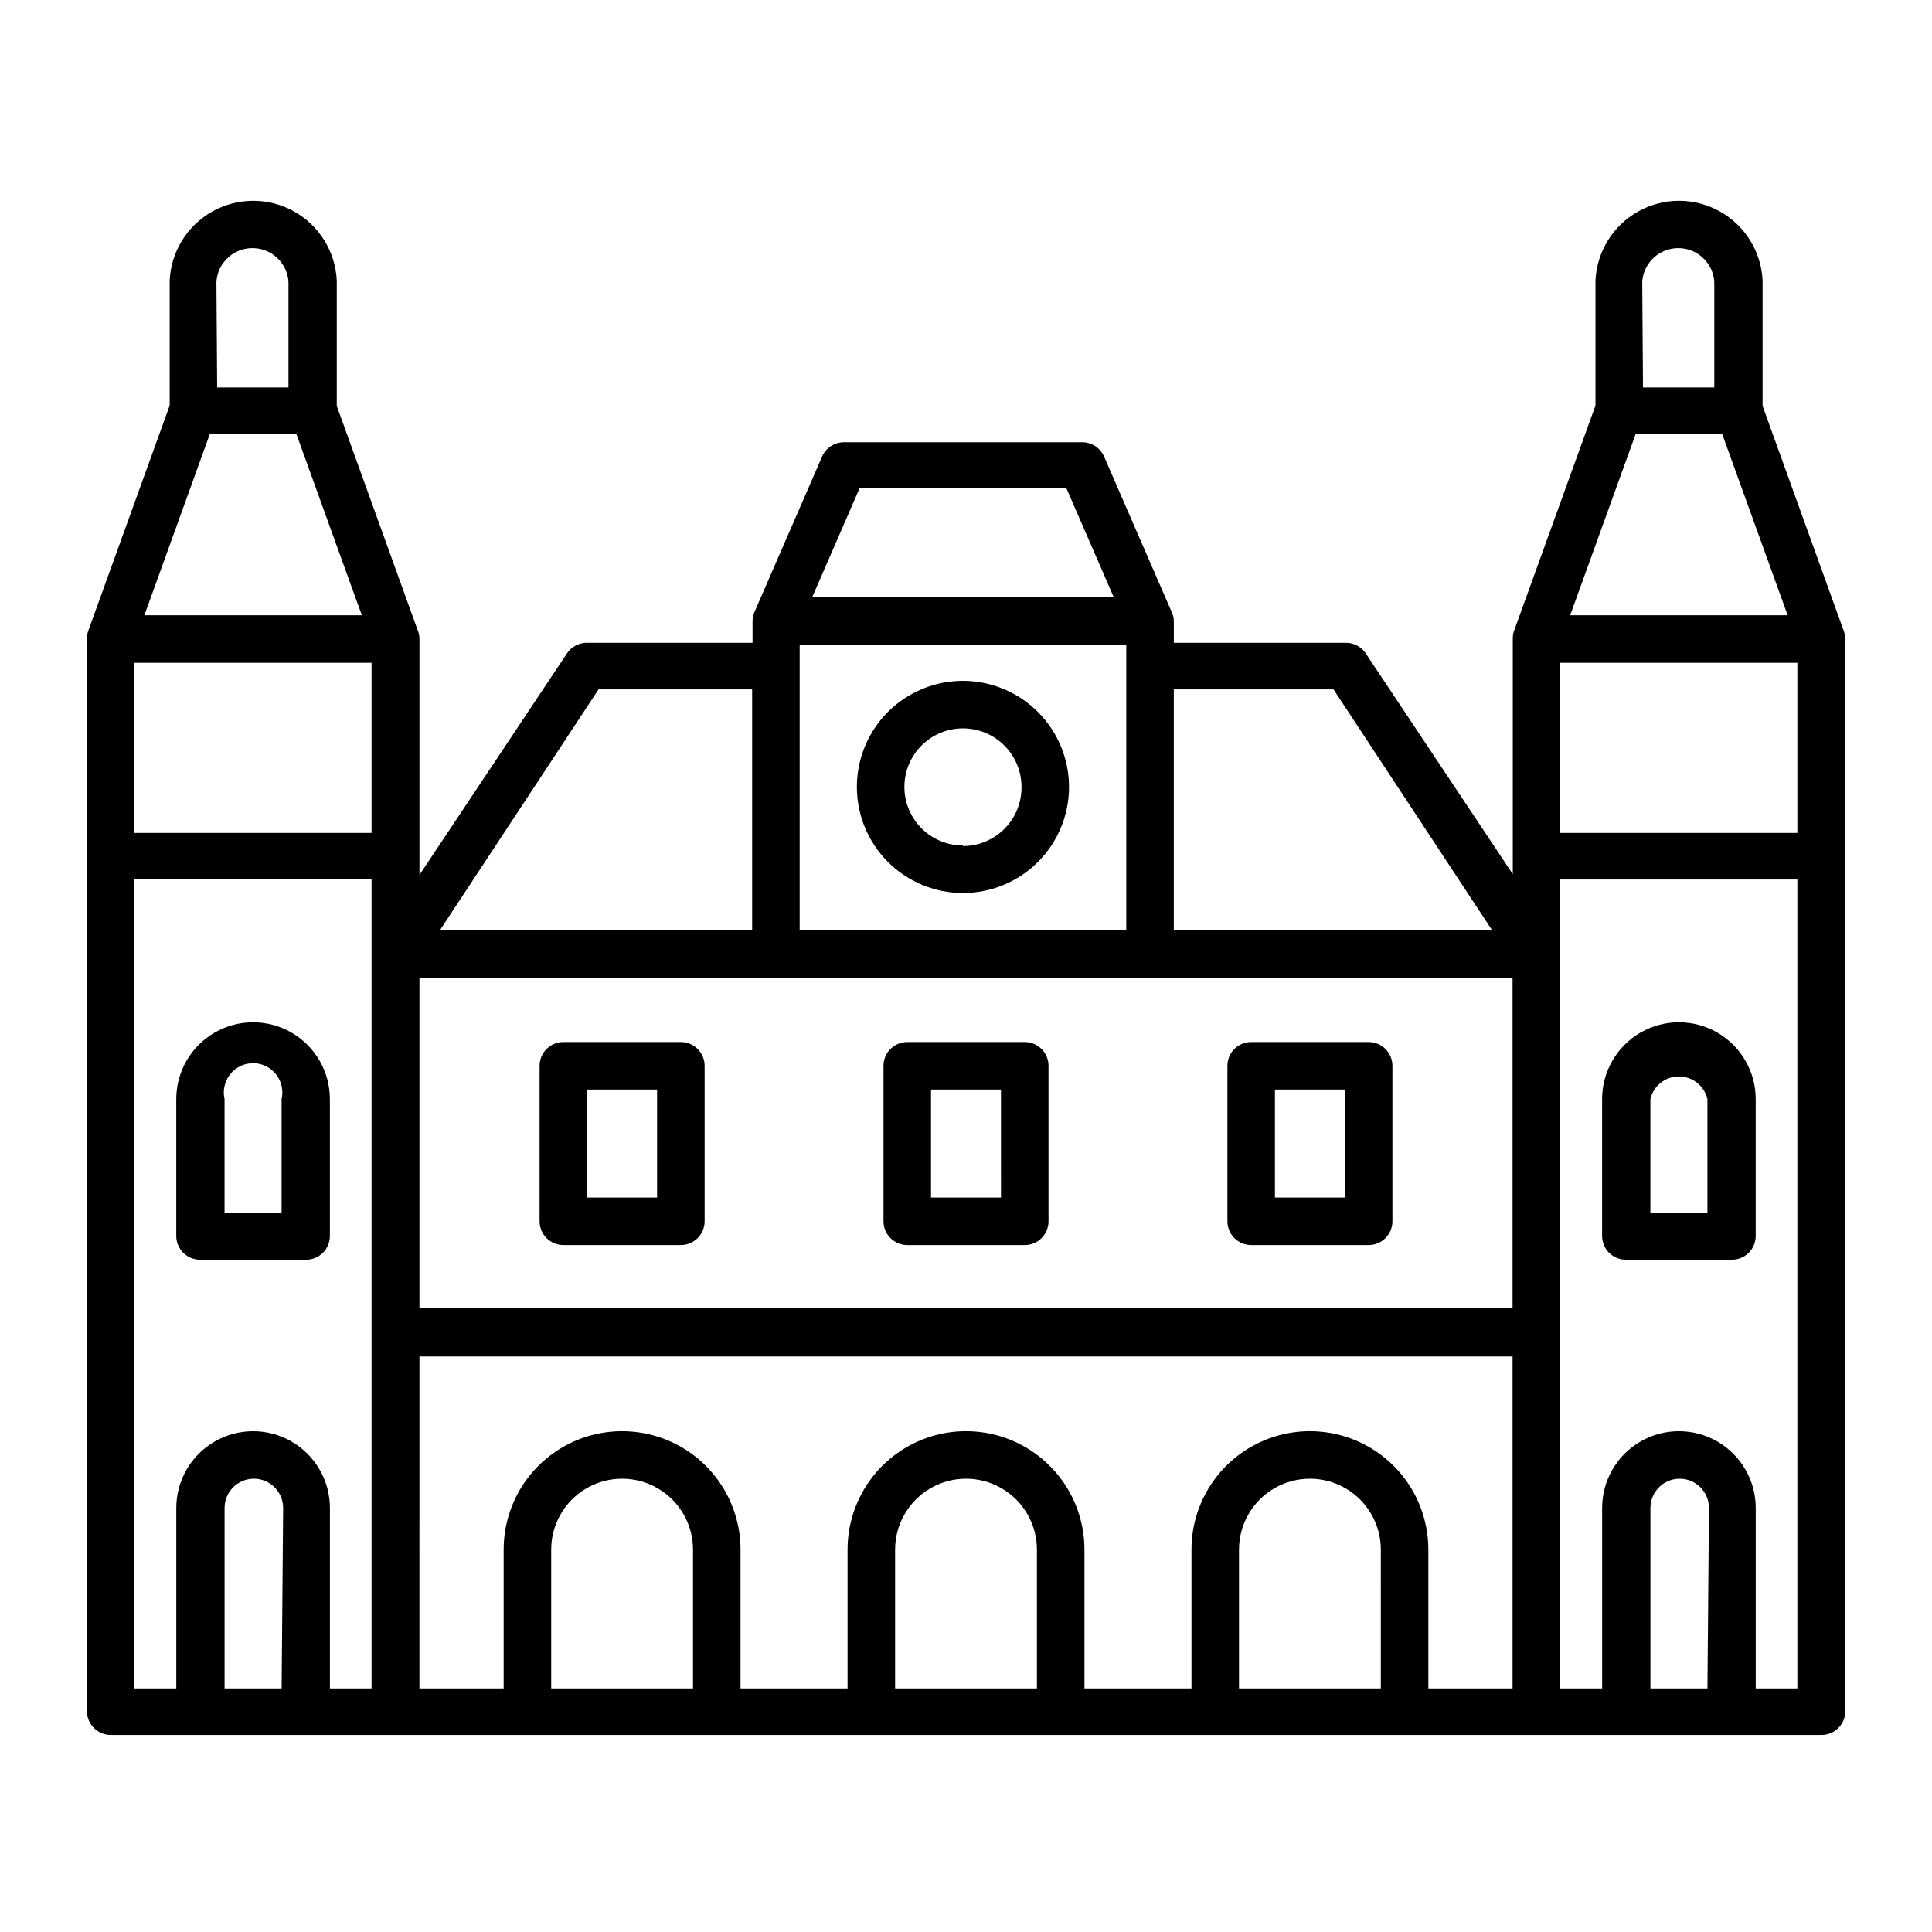 <?xml version="1.0" encoding="UTF-8"?>
<!-- Uploaded to: SVG Repo, www.svgrepo.com, Generator: SVG Repo Mixer Tools -->
<svg fill="#000000" width="800px" height="800px" version="1.1" viewBox="144 144 512 512" xmlns="http://www.w3.org/2000/svg">
 <g>
  <path d="m173.29 603.79h453.43c1.672 0 3.273-0.664 4.453-1.844 1.184-1.18 1.848-2.785 1.848-4.453v-284.1c0-0.652-0.102-1.297-0.305-1.914l-21.613-59.902v-33.254c-0.363-7.66-4.664-14.586-11.363-18.312-6.703-3.731-14.855-3.731-21.555 0-6.703 3.727-11 10.652-11.367 18.312v33.152l-21.613 59.801c-0.199 0.617-0.305 1.266-0.301 1.914v62.473l-39.098-58.695c-1.168-1.621-3.035-2.594-5.035-2.617h-45.695v-5.543c0.004-0.082 0.004-0.168 0-0.25-0.02-0.73-0.176-1.445-0.453-2.117l-18.035-41.465h-0.004c-1.016-2.293-3.285-3.773-5.793-3.777h-63.129c-2.508 0.004-4.777 1.484-5.793 3.777l-18.035 41.465c-0.234 0.664-0.371 1.359-0.402 2.066v0.301 5.543h-44.184c-2.047 0.082-3.926 1.152-5.039 2.871l-39.047 58.645v-62.473c0.004-0.652-0.098-1.297-0.301-1.914l-21.613-59.902v-33.254c-0.367-7.66-4.664-14.586-11.367-18.312-6.699-3.731-14.852-3.731-21.555 0-6.699 3.727-11 10.652-11.363 18.312v33.152l-21.613 59.801c-0.203 0.617-0.305 1.266-0.305 1.914v284.3c0 3.457 2.789 6.269 6.25 6.297zm423.2-12.344h-15.113v-47.812c0-4.281 3.473-7.758 7.758-7.758s7.758 3.477 7.758 7.758zm-17.281-372.82v0.004c0.363-5.008 4.531-8.879 9.547-8.879 5.019 0 9.184 3.871 9.547 8.879v28.062l-18.891-0.004zm-1.711 40.309h22.871l17.383 48.113h-57.637zm-20.152 60.711h62.977l-0.004 45.086h-62.875zm0 177.49v-120.06h62.977l-0.004 214.37h-11.031v-47.812c0-7.269-3.879-13.988-10.176-17.625-6.301-3.637-14.059-3.637-20.355 0-6.297 3.637-10.176 10.355-10.176 17.625v47.812h-11.137zm-229.69 94.309h-37.586v-36.777c0-6.715 3.582-12.918 9.398-16.273 5.812-3.359 12.977-3.359 18.789 0 5.816 3.356 9.398 9.559 9.398 16.273zm91.141 0h-37.586v-36.777c0-6.715 3.582-12.918 9.395-16.273 5.816-3.359 12.98-3.359 18.793 0 5.812 3.356 9.395 9.559 9.395 16.273zm91.141 0h-37.59v-36.777c0-6.715 3.582-12.918 9.398-16.273 5.812-3.359 12.977-3.359 18.793 0 5.812 3.356 9.395 9.559 9.395 16.273zm-54.867-264.75h42.32l42.066 63.883h-84.387zm-83.281-53.305h54.816l12.543 28.867h-79.902zm-15.871 41.465h86.555v75.57h-86.555zm-53.301 11.84h40.707v63.883h-82.777zm-47.461 76.477h289.69v87.512h-289.69zm0 100.31h289.69v87.965h-22.32v-36.777c0-11.215-5.981-21.574-15.691-27.184-9.711-5.606-21.676-5.606-31.387 0-9.711 5.609-15.695 15.969-15.695 27.184v36.777h-28.363v-36.777c0-11.215-5.984-21.574-15.695-27.184-9.711-5.606-21.676-5.606-31.387 0-9.711 5.609-15.695 15.969-15.695 27.184v36.777h-28.363v-36.777c0-11.215-5.981-21.574-15.691-27.184-9.715-5.606-21.676-5.606-31.391 0-9.711 5.609-15.691 15.969-15.691 27.184v36.777h-22.32zm-36.523 87.965h-15.117v-47.812c0-4.281 3.477-7.758 7.758-7.758 4.285 0 7.762 3.477 7.762 7.758zm-17.281-372.82v0.004c0.363-5.008 4.527-8.879 9.547-8.879 5.016 0 9.184 3.871 9.547 8.879v28.062l-18.895-0.004zm-1.715 40.309h22.871l17.383 48.113h-57.633zm-20.152 60.711h62.977v45.086h-62.875zm0 57.383h62.977v214.42h-11.031v-47.812c0-7.269-3.883-13.988-10.18-17.625-6.297-3.637-14.055-3.637-20.352 0-6.301 3.637-10.18 10.355-10.18 17.625v47.812h-11.133z"/>
  <path d="m197.01 477.84h28.113c1.672 0 3.273-0.664 4.453-1.844 1.184-1.18 1.848-2.781 1.848-4.453v-36.273c0-7.273-3.883-13.992-10.18-17.629-6.297-3.633-14.055-3.633-20.352 0-6.301 3.637-10.18 10.355-10.18 17.629v36.273c0 1.672 0.664 3.273 1.848 4.453 1.18 1.18 2.781 1.844 4.449 1.844zm6.5-42.57c-0.535-2.305 0.012-4.731 1.484-6.582 1.469-1.855 3.707-2.934 6.074-2.934 2.367 0 4.602 1.078 6.074 2.934 1.473 1.852 2.019 4.277 1.484 6.582v30.23l-15.117-0.004z"/>
  <path d="m574.87 477.84h28.113c1.668 0 3.269-0.664 4.453-1.844 1.18-1.18 1.844-2.781 1.844-4.453v-36.273c0-7.273-3.879-13.992-10.176-17.629-6.301-3.633-14.059-3.633-20.355 0-6.297 3.637-10.176 10.355-10.176 17.629v36.273c0 1.672 0.664 3.273 1.844 4.453 1.18 1.18 2.781 1.844 4.453 1.844zm6.5-42.57c0.816-3.516 3.949-6.004 7.555-6.004 3.609 0 6.742 2.488 7.559 6.004v30.23l-15.113-0.004z"/>
  <path d="m324.43 420.15h-31.133c-3.481 0-6.301 2.816-6.301 6.297v41.211c0 1.672 0.664 3.273 1.848 4.453 1.18 1.18 2.781 1.844 4.453 1.844h31.133c1.672 0 3.273-0.664 4.453-1.844 1.184-1.18 1.848-2.781 1.848-4.453v-41.211c0-1.672-0.664-3.273-1.848-4.453-1.18-1.184-2.781-1.844-4.453-1.844zm-6.297 41.211h-18.539v-28.617h18.539z"/>
  <path d="m415.57 420.15h-31.137c-3.477 0-6.297 2.816-6.297 6.297v41.211c0 1.672 0.664 3.273 1.844 4.453 1.184 1.18 2.785 1.844 4.453 1.844h31.137c1.672 0 3.273-0.664 4.453-1.844 1.18-1.18 1.844-2.781 1.844-4.453v-41.211c0-3.481-2.82-6.297-6.297-6.297zm-6.297 41.211h-18.543v-28.617h18.539z"/>
  <path d="m506.71 420.15h-31.137c-3.477 0-6.297 2.816-6.297 6.297v41.211c0 1.672 0.664 3.273 1.844 4.453 1.18 1.18 2.781 1.844 4.453 1.844h31.137c1.668 0 3.269-0.664 4.453-1.844 1.18-1.18 1.844-2.781 1.844-4.453v-41.211c0-1.672-0.664-3.273-1.844-4.453-1.184-1.184-2.785-1.844-4.453-1.844zm-6.297 41.211h-18.543v-28.617h18.539z"/>
  <path d="m399.19 324.43c-7.453 0-14.605 2.965-19.879 8.234-5.269 5.273-8.234 12.422-8.234 19.879 0 7.457 2.965 14.605 8.234 19.879 5.273 5.273 12.426 8.234 19.879 8.234 7.457 0 14.609-2.961 19.879-8.234 5.273-5.273 8.234-12.422 8.234-19.879-0.012-7.453-2.981-14.594-8.25-19.863-5.269-5.269-12.41-8.234-19.863-8.25zm0 43.629v0.004c-4.113 0-8.062-1.637-10.973-4.547-2.91-2.91-4.543-6.856-4.543-10.973 0-4.113 1.633-8.062 4.543-10.973s6.859-4.543 10.973-4.543c4.117 0 8.062 1.633 10.973 4.543 2.91 2.91 4.547 6.859 4.547 10.973 0.039 4.141-1.578 8.129-4.492 11.07-2.914 2.945-6.883 4.598-11.027 4.598z"/>
 </g>
</svg>
